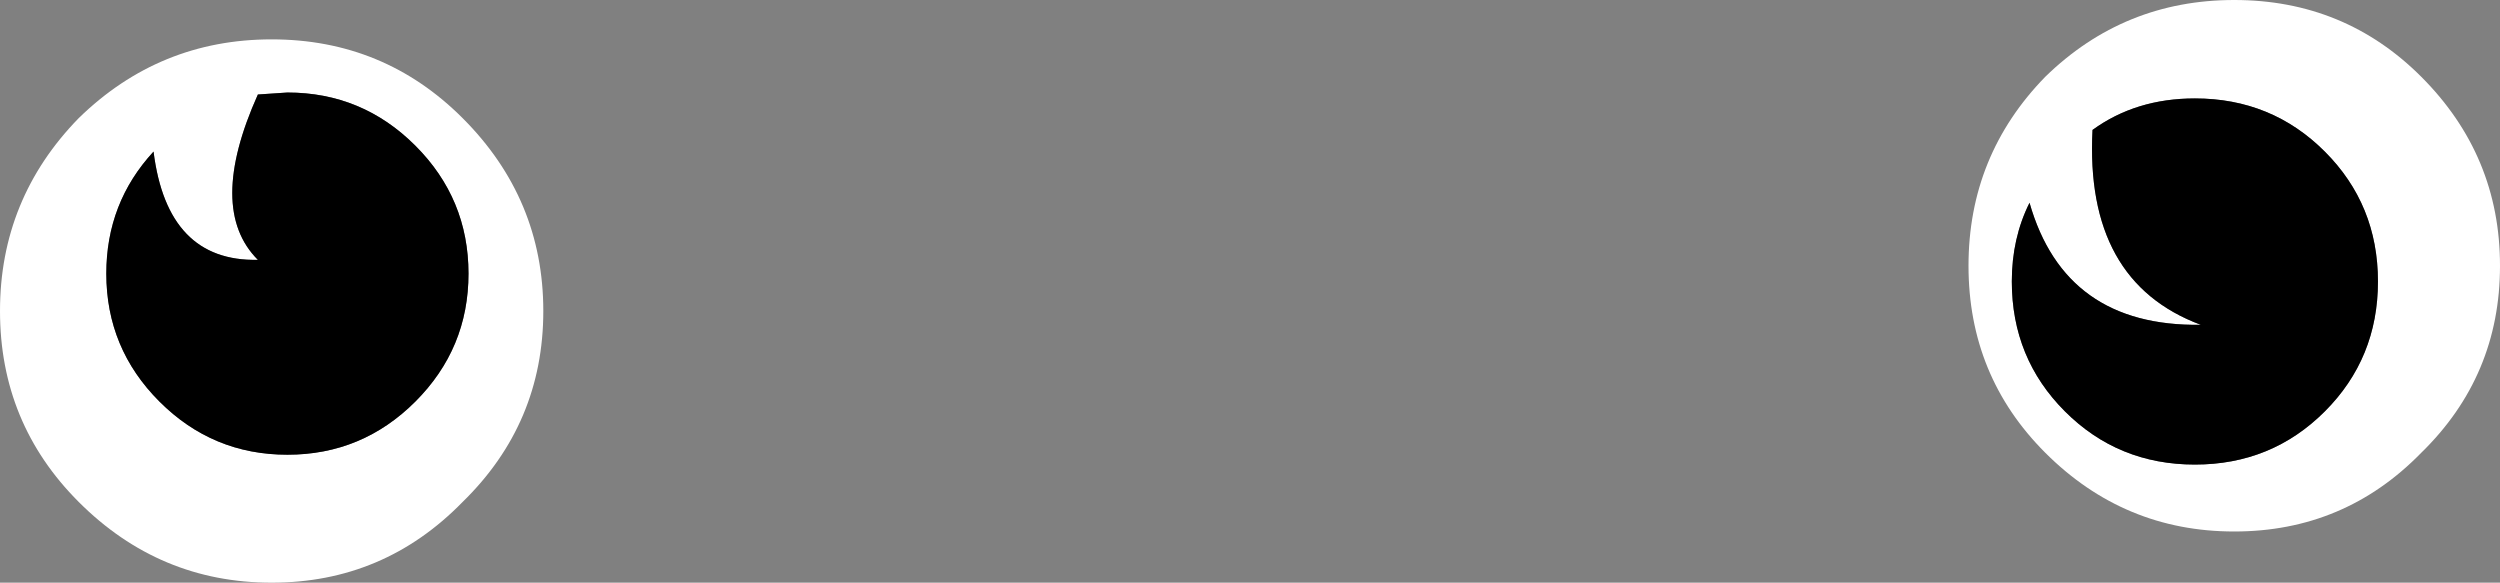 <?xml version="1.0" encoding="UTF-8" standalone="no"?>
<svg xmlns:xlink="http://www.w3.org/1999/xlink" height="14.8px" width="63.5px" xmlns="http://www.w3.org/2000/svg">
  <rect width="100%" height="100%" fill="#808080" stroke="none"/>
  <g transform="matrix(1.0, 0.0, 0.0, 1.0, 31.75, 7.4)">
    <path d="M-24.45 -5.05 L-25.2 -5.0 Q-26.5 -2.1 -25.2 -0.8 -27.5 -0.75 -27.85 -3.55 -29.05 -2.25 -29.05 -0.45 -29.05 1.45 -27.7 2.8 -26.35 4.15 -24.45 4.15 -22.55 4.15 -21.2 2.8 -19.85 1.45 -19.85 -0.45 -19.85 -2.35 -21.2 -3.7 -22.55 -5.05 -24.45 -5.05 M-20.0 -4.4 Q-17.95 -2.35 -17.95 0.5 -17.95 3.35 -20.0 5.35 -22.0 7.4 -24.85 7.4 -27.7 7.4 -29.75 5.35 -31.75 3.35 -31.75 0.5 -31.75 -2.35 -29.75 -4.4 -27.7 -6.4 -24.85 -6.4 -22.0 -6.4 -20.0 -4.4" fill="#ffffff" fill-rule="evenodd" stroke="none"/>
    <path d="M-24.45 -5.05 Q-22.55 -5.05 -21.2 -3.7 -19.85 -2.35 -19.85 -0.45 -19.85 1.45 -21.2 2.8 -22.55 4.15 -24.45 4.15 -26.35 4.15 -27.7 2.8 -29.05 1.45 -29.05 -0.45 -29.05 -2.25 -27.85 -3.55 -27.5 -0.75 -25.2 -0.8 -26.5 -2.1 -25.2 -5.0 L-24.45 -5.05" fill="#000000" fill-rule="evenodd" stroke="none"/>
    <path d="M20.2 -5.45 Q22.2 -7.4 25.0 -7.4 27.8 -7.4 29.75 -5.45 31.75 -3.45 31.75 -0.65 31.75 2.15 29.75 4.1 27.8 6.1 25.0 6.1 22.2 6.1 20.2 4.1 18.25 2.15 18.25 -0.65 18.25 -3.45 20.2 -5.45 M19.8 -2.25 Q19.35 -1.35 19.35 -0.25 19.35 1.7 20.7 3.05 22.05 4.4 24.0 4.4 25.95 4.4 27.3 3.05 28.65 1.7 28.65 -0.25 28.65 -2.2 27.3 -3.55 25.95 -4.9 24.0 -4.9 22.5 -4.9 21.4 -4.1 21.2 -0.25 24.15 0.85 20.7 0.9 19.8 -2.25" fill="#ffffff" fill-rule="evenodd" stroke="none"/>
    <path d="M19.8 -2.25 Q20.7 0.9 24.15 0.85 21.2 -0.25 21.4 -4.1 22.5 -4.9 24.0 -4.9 25.95 -4.9 27.3 -3.55 28.65 -2.2 28.65 -0.25 28.65 1.7 27.3 3.05 25.95 4.4 24.0 4.4 22.05 4.4 20.7 3.05 19.35 1.7 19.35 -0.25 19.35 -1.35 19.8 -2.25" fill="#000000" fill-rule="evenodd" stroke="none"/>
  </g>
</svg>
